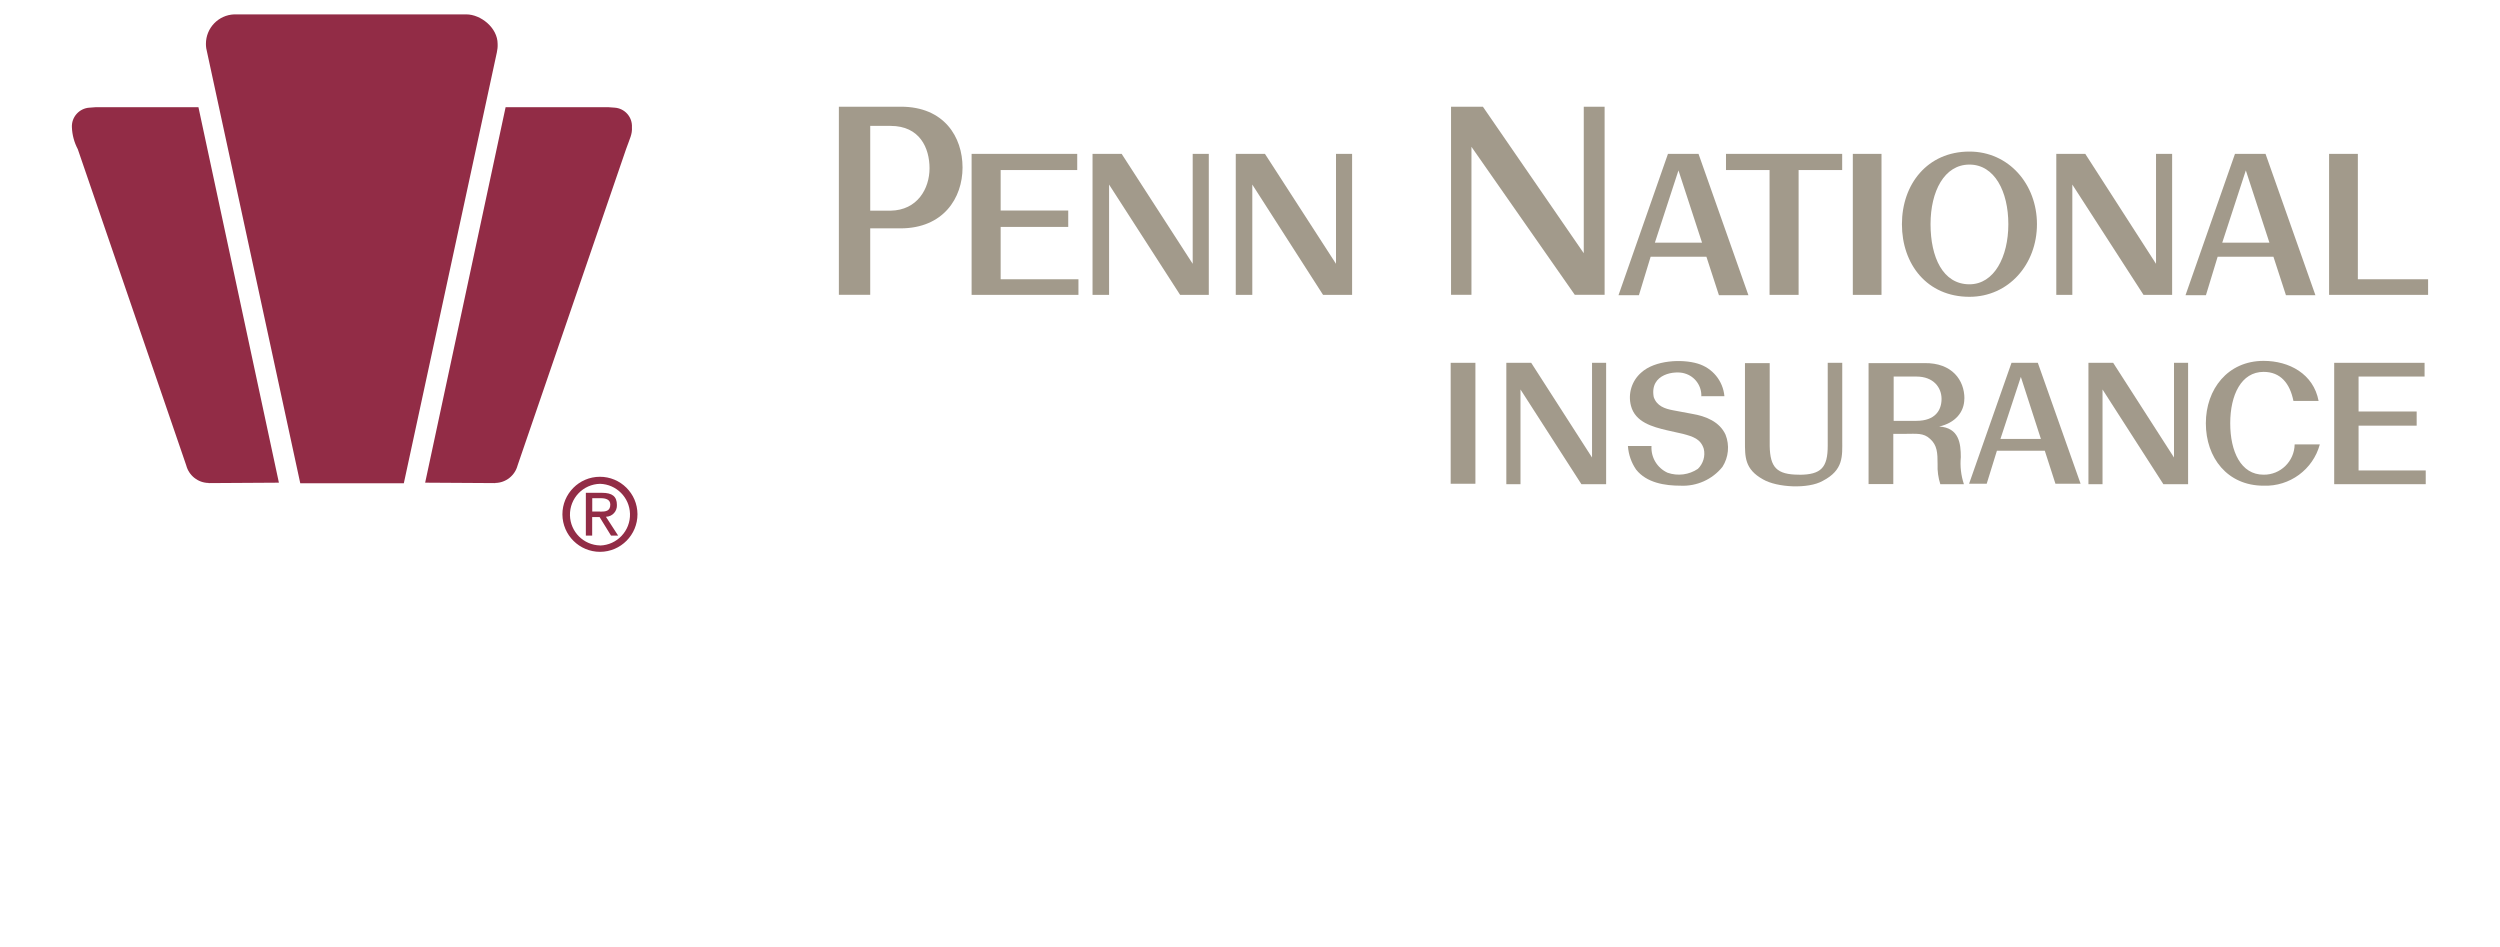 <?xml version="1.0" encoding="UTF-8"?><svg id="Layer_1" xmlns="http://www.w3.org/2000/svg" viewBox="0 0 347.7 131.74"><defs><style>.cls-1{fill:#922c46;}.cls-2{fill:#a29a8b;}</style></defs><g id="Penn_National_SVG"><path id="Path_6201" class="cls-1" d="m56.16,67.23l12.94-59.93c.09-.39.13-.8.11-1.2,0-2.23-2.34-4.1-4.36-4.1h-32.28c-2.2.09-3.93,1.9-3.93,4.1,0,.41.06.81.17,1.2l12.95,59.91h14.41Z"/><path id="Path_6202" class="cls-1" d="m29.01,67.17c-1.47-.02-2.74-1.03-3.11-2.45L10.82,20.75c-.5-.94-.78-1.99-.82-3.05-.07-1.43,1.03-2.65,2.47-2.73.02,0,.03,0,.05,0l.77-.06h14.31l11.19,52.22-9.77.06h0Z"/><path id="Path_6203" class="cls-1" d="m68.88,67.17c1.47-.02,2.74-1.03,3.11-2.45l15.08-43.97c.54-1.53.88-2.08.82-3.05.08-1.43-1.01-2.65-2.44-2.73,0,0,0,0,0,0l-.82-.06h-14.31l-11.19,52.22,9.77.06h-.02Z"/><path id="Path_6204" class="cls-2" d="m121.03,31.83v9.17h-4.36V14.84h8.63c6.01,0,8.57,4.21,8.57,8.46s-2.68,8.46-8.63,8.46h-4.21v.06Zm8.25-8.42c0-2.84-1.37-5.9-5.41-5.9h-2.84v11.79h2.84c3.71-.06,5.41-3.05,5.41-5.9"/><path id="Path_6205" class="cls-2" d="m149.82,21.4v2.25h-10.65v5.63h9.4v2.28h-9.4v7.28h10.82v2.17h-14.86v-19.61h14.69Z"/><path id="Path_6206" class="cls-2" d="m156,21.4l9.88,15.29v-15.29h2.24v19.61h-3.99l-9.88-15.34v15.34h-2.3v-19.61h4.06Z"/><path id="Path_6207" class="cls-2" d="m175.93,21.4l9.88,15.29v-15.29h2.24v19.61h-4.04l-9.84-15.34v15.34h-2.3v-19.61h4.06Z"/><path id="Path_6208" class="cls-2" d="m206.24,14.84l14.03,20.38V14.84h2.9v26.16h-4.15l-14.37-20.58v20.58h-2.84V14.84h4.43Z"/><path id="Path_6209" class="cls-2" d="m236.23,21.4l6.94,19.66h-4.1l-1.74-5.35h-7.76l-1.63,5.35h-2.84l6.88-19.66h4.25Zm.49,12.35l-3.28-10.05-3.28,10.05h6.56Z"/><path id="Path_6210" class="cls-2" d="m256.21,21.4v2.25h-6.06v17.36h-4.04v-17.36h-6.06v-2.25h16.16Z"/><rect id="Rectangle_1869" class="cls-2" x="257.69" y="21.4" width="3.99" height="19.61"/><path id="Path_6211" class="cls-2" d="m273.91,41.28c-5.9,0-9.39-4.53-9.39-10.1s3.55-10.1,9.39-10.1c5.46,0,9.39,4.53,9.39,10.1s-3.93,10.1-9.39,10.1m0-1.74c3.44,0,5.41-3.82,5.41-8.36s-1.91-8.29-5.41-8.29-5.41,3.72-5.41,8.29,1.7,8.36,5.41,8.36"/><path id="Path_6212" class="cls-2" d="m290.02,21.4l9.84,15.29v-15.29h2.24v19.61h-3.98l-9.9-15.34v15.34h-2.23v-19.61h4.04Z"/><path id="Path_6213" class="cls-2" d="m315.09,21.4l6.94,19.66h-4.1l-1.74-5.35h-7.76l-1.63,5.35h-2.84l6.88-19.66h4.25Zm.54,12.35l-3.28-10.05-3.28,10.05h6.57Z"/><path id="Path_6214" class="cls-2" d="m327.93,21.4v17.44h9.77v2.17h-13.77v-19.61h3.99Z"/><rect id="Rectangle_1870" class="cls-2" x="201.76" y="50.46" width="3.44" height="16.82"/><path id="Path_6215" class="cls-2" d="m212.96,50.46l8.46,13.17v-13.17h1.96v16.88h-3.44l-8.47-13.17v13.17h-1.97v-16.88h3.45Z"/><path id="Path_6216" class="cls-2" d="m236.62,55.16c.07-1.48-.88-2.81-2.3-3.22-1.31-.43-4.92,0-4.32,3.28.43,1.25,1.53,1.63,2.73,1.85l2.62.49c1.91.32,3.82,1.1,4.64,2.9.58,1.47.42,3.14-.43,4.47-1.41,1.76-3.59,2.73-5.84,2.62-2.13,0-4.7-.38-6.17-2.24-.67-.97-1.06-2.11-1.14-3.28h3.28c-.1,1.58.79,3.06,2.24,3.72,1.41.49,2.97.29,4.21-.54.74-.72,1.06-1.78.82-2.79-.43-1.37-1.48-1.7-2.9-2.08l-2.19-.49c-2.08-.49-4.43-1.14-5.03-3.39-.45-1.69.1-3.49,1.42-4.64,1.91-1.74,5.67-1.91,7.86-1.25,2.05.61,3.52,2.4,3.71,4.53h-3.22v.06h0Z"/><path id="Path_6217" class="cls-2" d="m250.21,66.03c3.11,0,3.99-1.03,3.99-4.04v-11.53h2.02v10.76c0,2.19.22,4.15-2.73,5.67-2.02,1.14-6.34.92-8.29-.22-2.57-1.42-2.51-3.16-2.51-5.3v-10.87h3.44v11.53c.06,2.94.93,3.99,4.1,3.99"/><path id="Path_6218" class="cls-2" d="m273.2,55.44c0,1.91-1.31,3.39-3.5,3.88,2.79.17,3.01,2.4,3.01,4.26-.12,1.27.03,2.55.43,3.76h-3.28c-.29-.9-.42-1.84-.38-2.79,0-1.59-.06-2.62-1.03-3.5-.93-.88-1.91-.71-3.5-.71h-1.63v6.98h-3.44v-16.82h7.76c3.88-.06,5.57,2.4,5.57,4.92m-9.84,3.11h3.16c2.62,0,3.5-1.48,3.5-3.05s-1.1-3.11-3.5-3.11h-3.16v6.17Z"/><path id="Path_6219" class="cls-2" d="m283.42,50.46l5.95,16.82h-3.5l-1.48-4.59h-6.66l-1.42,4.59h-2.45l5.9-16.82h3.66Zm.43,10.59l-2.79-8.63-2.84,8.63h5.63Z"/><path id="Path_6220" class="cls-2" d="m293.9,50.46l8.46,13.17v-13.17h1.96v16.88h-3.44l-8.46-13.17v13.17h-1.96v-16.88h3.44Z"/><path id="Path_6221" class="cls-2" d="m306.79,58.87c0-4.75,3.05-8.68,8.03-8.68,3.55,0,6.94,1.8,7.65,5.57h-3.5c-.49-2.45-1.8-4.04-4.15-4.04-3.11,0-4.64,3.22-4.64,7.15s1.48,7.15,4.64,7.15c2.35.03,4.28-1.86,4.32-4.21h3.5c-.95,3.5-4.19,5.87-7.82,5.74-5.03,0-8.03-3.88-8.03-8.68"/><path id="Path_6222" class="cls-2" d="m337.21,50.46v1.91h-9.18v4.86h8.08v1.97h-8.08v6.23h9.34v1.91h-12.73v-16.88h12.57Z"/><path id="Path_6223" class="cls-1" d="m78.22,71.55c-.01-2.88,2.32-5.23,5.2-5.24,2.88-.01,5.23,2.32,5.24,5.2.01,2.88-2.32,5.23-5.2,5.24-2.88,0-5.22-2.32-5.24-5.2m5.24,4.32c2.37-.07,4.23-2.05,4.16-4.42-.07-2.27-1.89-4.09-4.16-4.16-2.37.05-4.24,2.01-4.19,4.38.05,2.3,1.9,4.14,4.19,4.19m-1.1-1.37h-.88v-5.95h2.24c1.42,0,2.08.49,2.08,1.7.04.86-.62,1.59-1.48,1.63-.02,0-.03,0-.05,0l1.7,2.62h-.99l-1.59-2.58h-1.03v2.58Zm1.1-3.33c.77,0,1.42-.06,1.42-.99,0-.71-.66-.88-1.31-.88h-1.2v1.85h1.1v.02Z"/></g></svg>